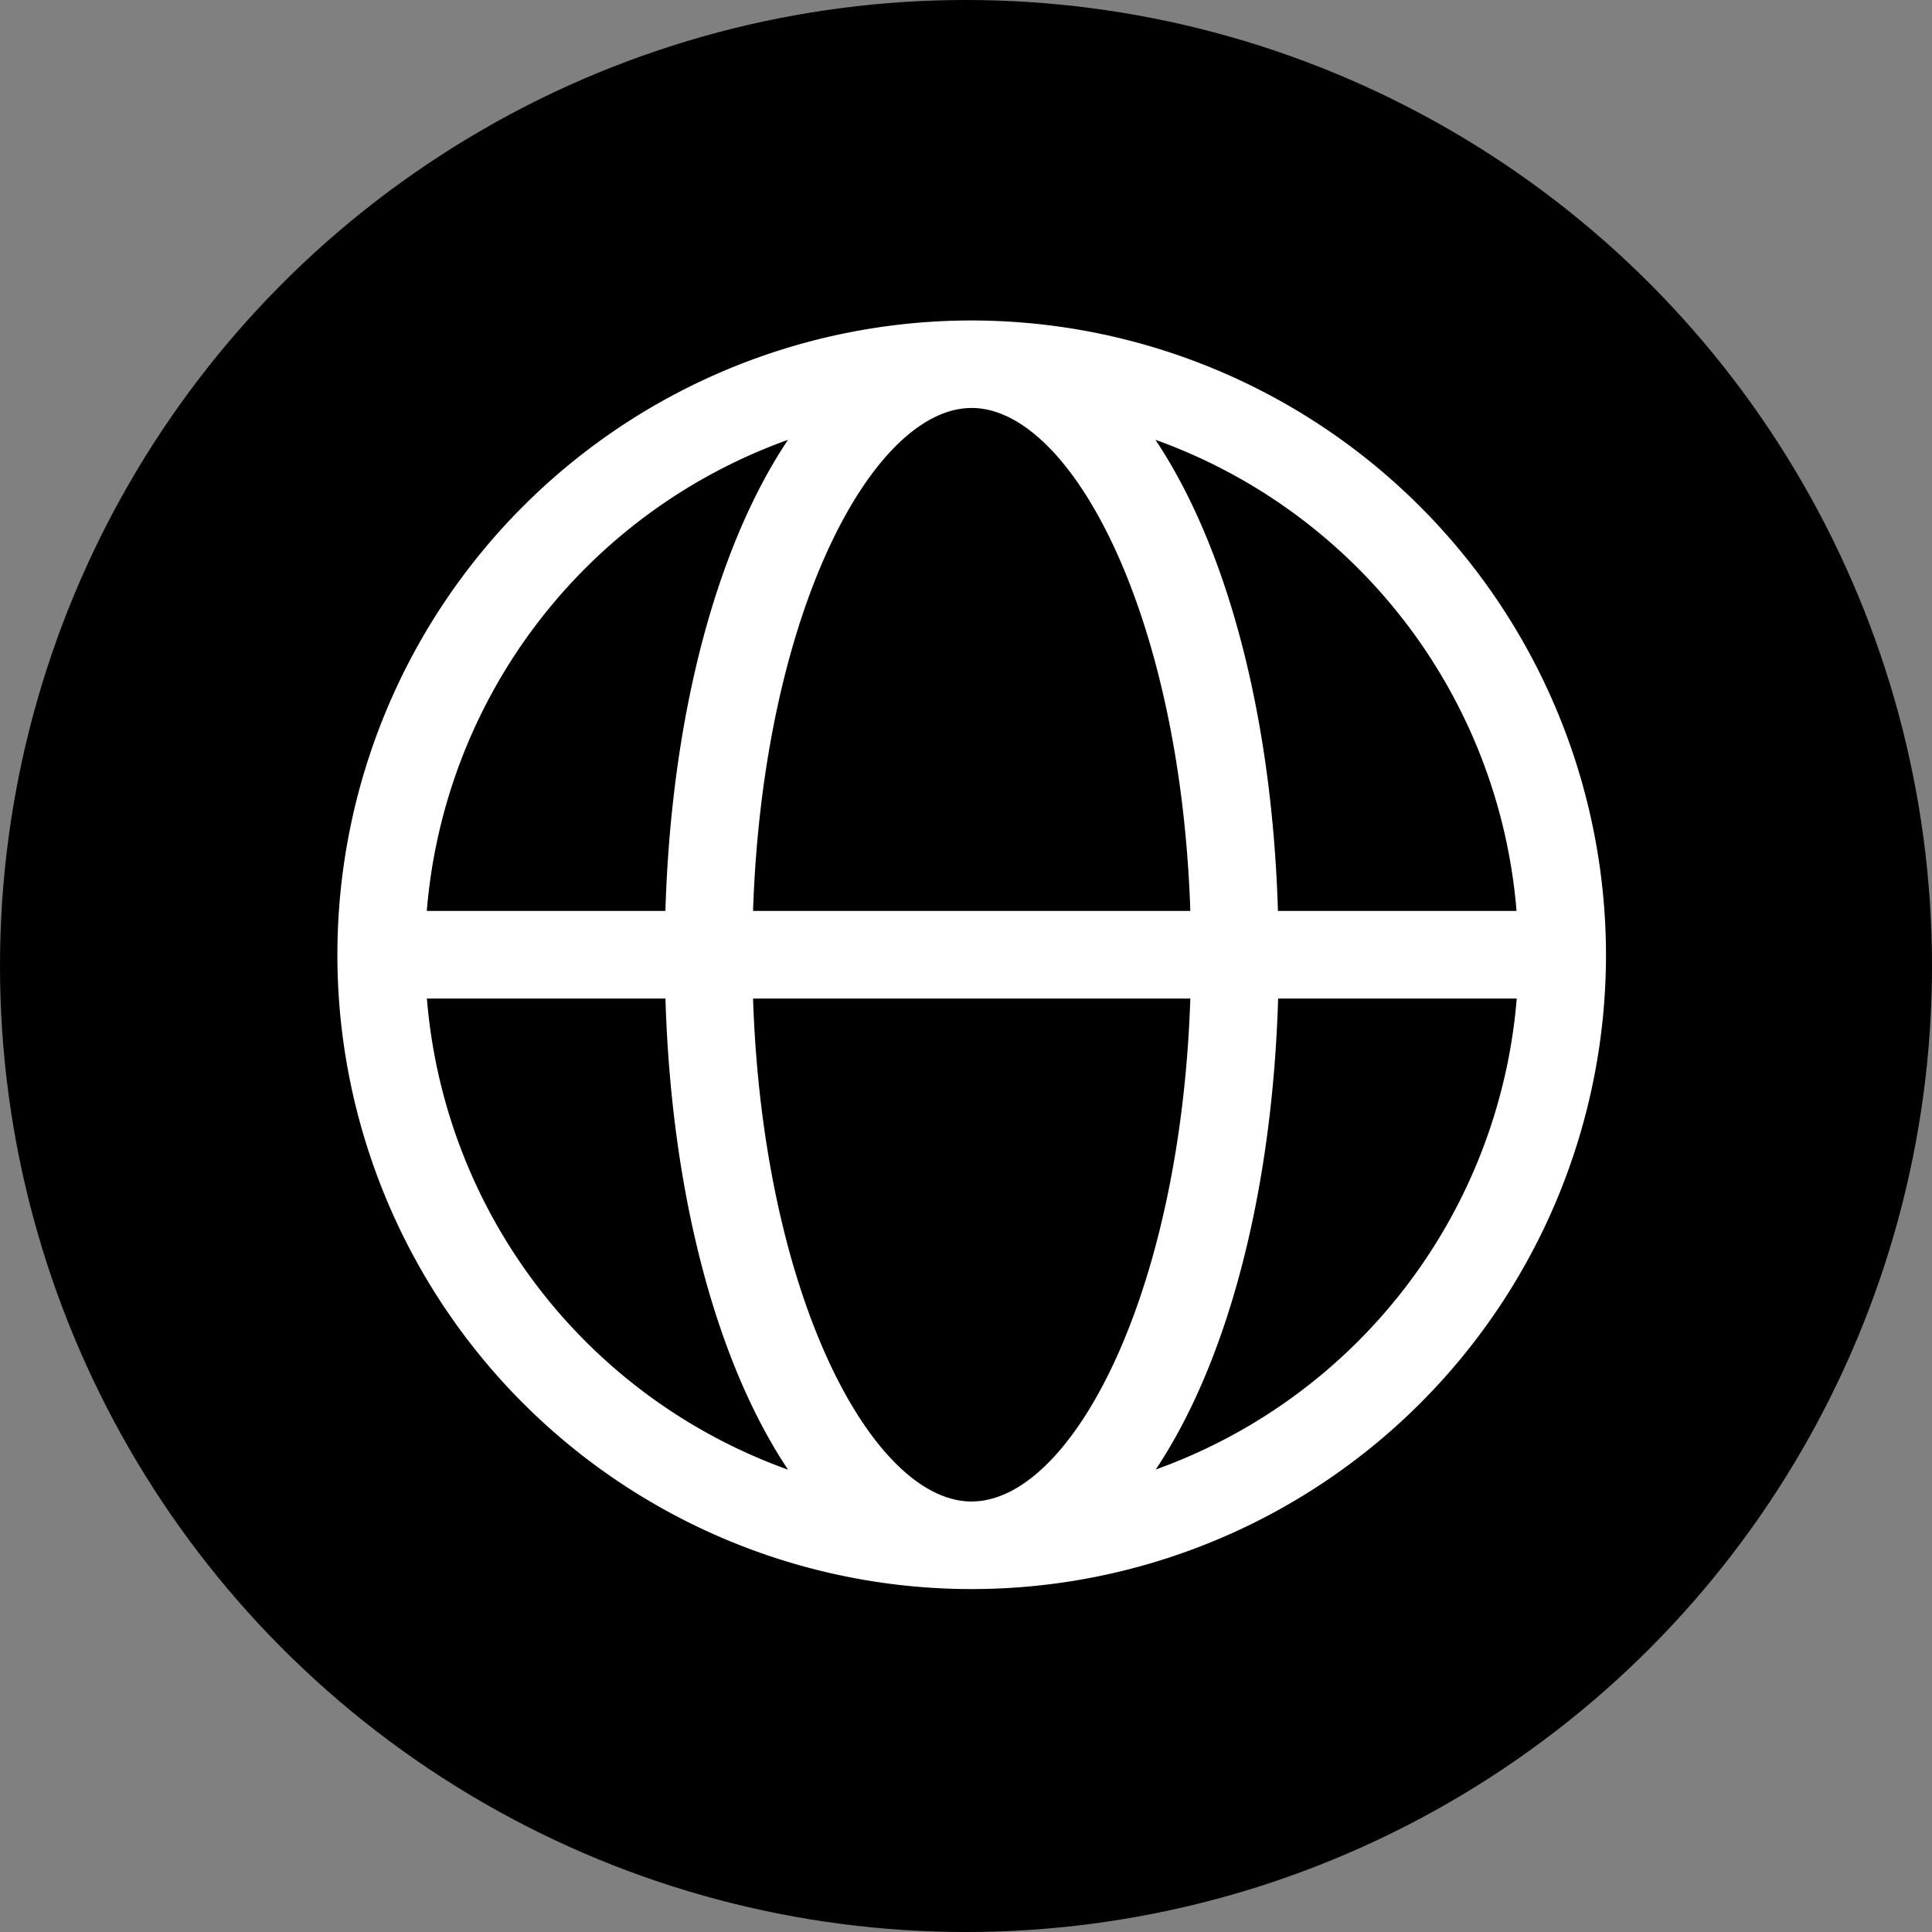 <svg id="Component_20_1" data-name="Component 20 – 1" xmlns="http://www.w3.org/2000/svg" width="38.704" height="38.704" viewBox="0 0 38.704 38.704">
  <rect x="0" y="0" width="38.704" height="38.704" fill="#808080" stroke="none"/>
  <g id="Component_17_1" data-name="Component 17 – 1">
    <circle id="Ellipse_28" data-name="Ellipse 28" cx="19.352" cy="19.352" r="19.352"/>
  </g>
  <path id="Path_5360" data-name="Path 5360" d="M356.854,446.359a12.707,12.707,0,1,0,12.707,12.707A12.722,12.722,0,0,0,356.854,446.359Zm10.915,11.829h-4.78c-.119-3.964-1.04-7.323-2.454-9.438A10.976,10.976,0,0,1,367.769,458.188Zm-10.915,11.831c-1.983,0-4.181-4.1-4.38-10.076h8.76C361.035,465.923,358.837,470.018,356.854,470.018Zm-4.38-11.831c.2-5.98,2.4-10.076,4.38-10.076s4.181,4.1,4.38,10.076Zm.7-9.438c-1.414,2.115-2.336,5.474-2.456,9.438h-4.78A10.974,10.974,0,0,1,353.175,448.75Zm-7.235,11.193h4.78c.119,3.964,1.042,7.323,2.456,9.438A10.972,10.972,0,0,1,345.94,459.943Zm14.6,9.438c1.414-2.115,2.334-5.474,2.454-9.438h4.78A10.973,10.973,0,0,1,360.535,469.38Z" transform="translate(-337.388 -439.939)" fill="#fff"/>
</svg>
